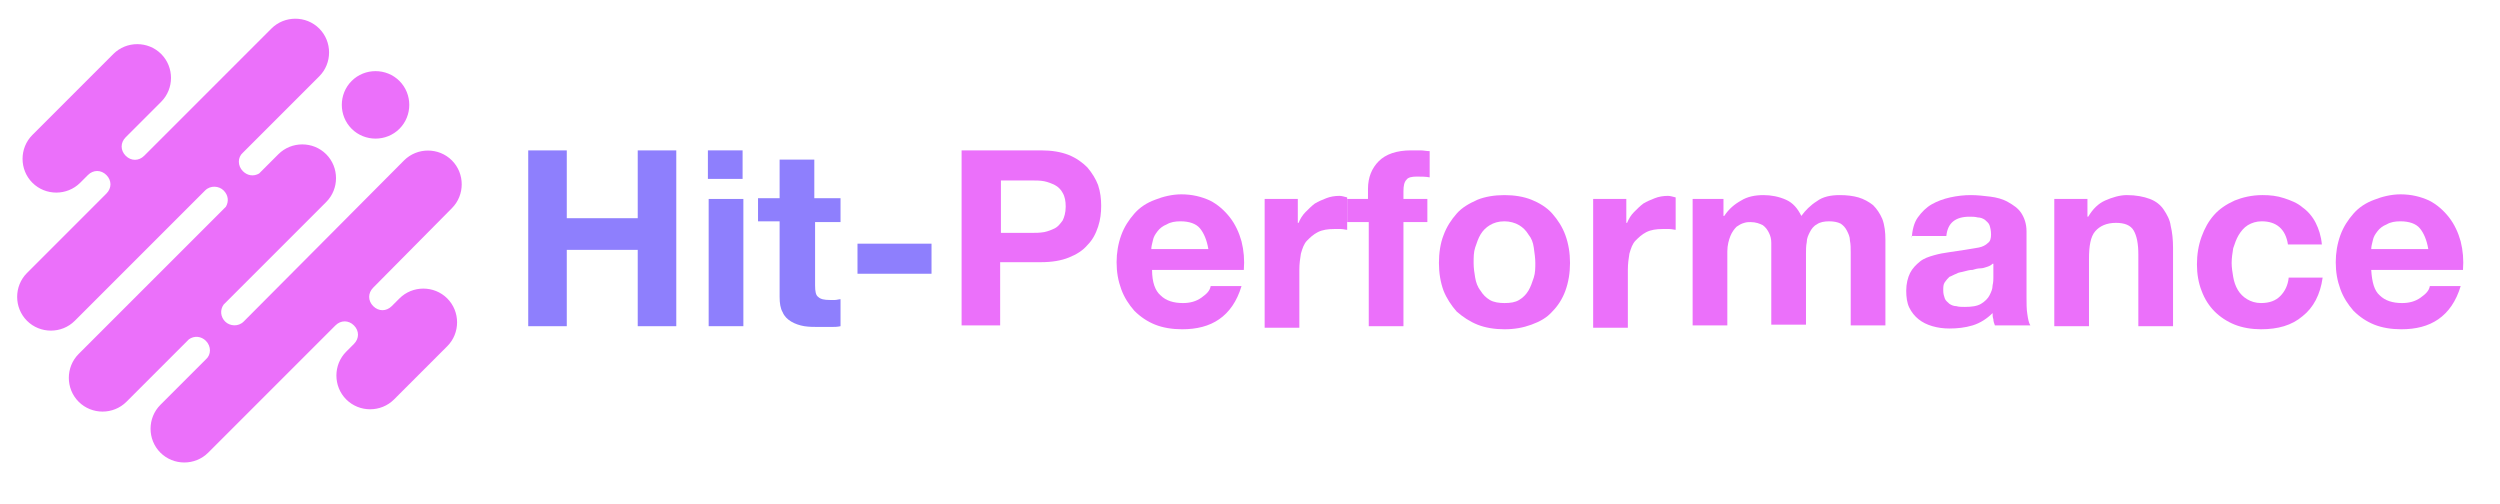 <?xml version="1.0" encoding="utf-8"?>
<!-- Generator: Adobe Illustrator 25.0.1, SVG Export Plug-In . SVG Version: 6.00 Build 0)  -->
<svg version="1.1" xmlns="http://www.w3.org/2000/svg" xmlns:xlink="http://www.w3.org/1999/xlink" x="0px" y="0px"
	 viewBox="0 0 324.2 65.4" style="enable-background:new 0 0 324.2 65.4;" xml:space="preserve">
<style type="text/css">
	.st0{fill:#EB70FA;}
	.st1{fill:#8E7FFD;}
</style>
<g id="Layer_1">
</g>
<g id="Ebene_2">
	<g>
		<g>
			<path class="st0" d="M45.6,16.7c1.7,1.7,4.5,1.7,6.2,0c1.7-1.7,1.7-4.5,0-6.2c-1.7-1.7-4.5-1.7-6.2,0
				C43.9,12.2,43.9,15,45.6,16.7z"/>
			<path class="st0" d="M29.3,26.8L10.2,45.9c-1.7,1.7-1.7,4.5,0,6.2s4.5,1.7,6.2,0l8.1-8.1c0.7-0.5,1.6-0.4,2.2,0.2
				c0.7,0.7,0.7,1.8,0,2.4l-5.9,5.9c-1.7,1.7-1.7,4.5,0,6.2s4.5,1.7,6.2,0l16.5-16.5c0.7-0.7,1.7-0.7,2.4,0c0.7,0.7,0.7,1.7,0,2.4
				l-1,1c-1.7,1.7-1.7,4.5,0,6.2c1.7,1.7,4.5,1.7,6.2,0l6.9-6.9c1.7-1.7,1.7-4.5,0-6.2s-4.5-1.7-6.2,0l-1,1c-0.7,0.7-1.7,0.7-2.4,0
				c-0.7-0.7-0.7-1.7,0-2.4L58.6,27c1.7-1.7,1.7-4.5,0-6.2c-1.7-1.7-4.5-1.7-6.2,0L31.6,41.7c-0.7,0.7-1.8,0.6-2.4,0
				c-0.6-0.6-0.7-1.5-0.2-2.2l13.3-13.3c1.7-1.7,1.7-4.5,0-6.2s-4.5-1.7-6.2,0l-2.5,2.5c-0.7,0.4-1.5,0.3-2.1-0.3
				c-0.7-0.7-0.7-1.8,0-2.4l9.9-9.9c1.7-1.7,1.7-4.5,0-6.2s-4.5-1.7-6.2,0L18.7,20.2c-0.7,0.7-1.7,0.7-2.4,0c-0.7-0.7-0.7-1.7,0-2.4
				l4.6-4.6c1.7-1.7,1.7-4.5,0-6.2s-4.5-1.7-6.2,0L4.2,17.5c-1.7,1.7-1.7,4.5,0,6.2s4.5,1.7,6.2,0l1-1c0.7-0.7,1.7-0.7,2.4,0
				c0.7,0.7,0.7,1.7,0,2.4L3.5,35.4c-1.7,1.7-1.7,4.5,0,6.2s4.5,1.7,6.2,0l16.9-16.9c0.7-0.7,1.8-0.6,2.4,0
				C29.6,25.3,29.7,26.1,29.3,26.8z"/>
		</g>
		<g>
			<path class="st1" d="M73.5,19.5v8.8h9.2v-8.8h5v22.8h-5v-9.9h-9.2v9.9h-5V19.5H73.5z"/>
			<path class="st1" d="M91.8,23.2v-3.7h4.5v3.7H91.8z M96.4,25.8v16.5h-4.5V25.8H96.4z"/>
			<path class="st1" d="M109,25.8v3h-3.3V37c0,0.8,0.1,1.3,0.4,1.5c0.3,0.3,0.8,0.4,1.5,0.4c0.3,0,0.5,0,0.7,0
				c0.2,0,0.5-0.1,0.7-0.1v3.5c-0.4,0.1-0.8,0.1-1.3,0.1c-0.5,0-0.9,0-1.4,0c-0.7,0-1.4,0-2-0.1c-0.6-0.1-1.2-0.3-1.7-0.6
				c-0.5-0.3-0.9-0.7-1.1-1.2c-0.3-0.5-0.4-1.2-0.4-2v-9.8h-2.8v-3h2.8v-5h4.5v5H109z"/>
			<path class="st1" d="M120.8,31.6v3.9h-9.6v-3.9H120.8z"/>
			<path class="st0" d="M135,19.5c1.4,0,2.6,0.2,3.6,0.6c1,0.4,1.8,1,2.4,1.6c0.6,0.7,1.1,1.5,1.4,2.3c0.3,0.9,0.4,1.8,0.4,2.7
				c0,0.9-0.1,1.8-0.4,2.7s-0.7,1.7-1.4,2.4c-0.6,0.7-1.4,1.2-2.4,1.6c-1,0.4-2.2,0.6-3.6,0.6h-5.3v8.2h-5V19.5H135z M133.7,30.2
				c0.6,0,1.1,0,1.7-0.1c0.5-0.1,1-0.3,1.4-0.5c0.4-0.2,0.7-0.6,1-1c0.2-0.4,0.4-1,0.4-1.8c0-0.7-0.1-1.3-0.4-1.8
				c-0.2-0.4-0.6-0.8-1-1s-0.9-0.4-1.4-0.5c-0.5-0.1-1.1-0.1-1.7-0.1h-3.9v6.8H133.7z"/>
			<path class="st0" d="M150.5,38.3c0.7,0.7,1.7,1,2.9,1c0.9,0,1.7-0.2,2.4-0.7c0.7-0.5,1.1-0.9,1.2-1.5h4c-0.6,2-1.6,3.4-2.9,4.3
				c-1.3,0.9-2.9,1.3-4.8,1.3c-1.3,0-2.5-0.2-3.5-0.6c-1-0.4-1.9-1-2.7-1.8c-0.7-0.8-1.3-1.7-1.7-2.8s-0.6-2.2-0.6-3.5
				c0-1.2,0.2-2.4,0.6-3.5c0.4-1.1,1-2,1.7-2.8c0.7-0.8,1.6-1.4,2.7-1.8c1-0.4,2.2-0.7,3.4-0.7c1.4,0,2.6,0.3,3.7,0.8
				c1,0.5,1.9,1.3,2.6,2.2c0.7,0.9,1.2,2,1.5,3.1c0.3,1.2,0.4,2.4,0.3,3.7h-11.9C149.4,36.6,149.8,37.7,150.5,38.3z M155.6,29.6
				c-0.5-0.6-1.4-0.9-2.5-0.9c-0.7,0-1.3,0.1-1.8,0.4c-0.5,0.2-0.9,0.5-1.2,0.9c-0.3,0.4-0.5,0.7-0.6,1.2c-0.1,0.4-0.2,0.8-0.2,1.1
				h7.4C156.5,31.1,156.1,30.2,155.6,29.6z"/>
			<path class="st0" d="M168.3,25.8v3.1h0.1c0.2-0.5,0.5-1,0.9-1.4c0.4-0.4,0.8-0.8,1.2-1.1c0.5-0.3,1-0.5,1.5-0.7s1.1-0.3,1.7-0.3
				c0.3,0,0.6,0.1,1,0.2v4.2c-0.2,0-0.5-0.1-0.8-0.1c-0.3,0-0.6,0-0.9,0c-0.8,0-1.5,0.1-2.1,0.4c-0.6,0.3-1,0.7-1.4,1.1
				s-0.6,1-0.8,1.7c-0.1,0.6-0.2,1.3-0.2,2.1v7.5H164V25.8H168.3z"/>
			<path class="st0" d="M174.7,28.8v-3h2.7v-1.3c0-1.5,0.5-2.7,1.4-3.6c0.9-0.9,2.3-1.4,4.2-1.4c0.4,0,0.8,0,1.2,0
				c0.4,0,0.8,0.1,1.2,0.1V23c-0.5-0.1-1.1-0.1-1.7-0.1c-0.6,0-1.1,0.1-1.3,0.4c-0.3,0.3-0.4,0.8-0.4,1.5v1h3.1v3h-3.1v13.5h-4.5
				V28.8H174.7z"/>
			<path class="st0" d="M187.2,30.5c0.4-1.1,1-2,1.7-2.8s1.6-1.3,2.7-1.8c1-0.4,2.2-0.6,3.5-0.6s2.5,0.2,3.5,0.6s2,1,2.7,1.8
				c0.7,0.8,1.3,1.7,1.7,2.8c0.4,1.1,0.6,2.3,0.6,3.6s-0.2,2.5-0.6,3.6c-0.4,1.1-1,2-1.7,2.7c-0.7,0.8-1.6,1.3-2.7,1.7
				c-1.1,0.4-2.2,0.6-3.5,0.6s-2.5-0.2-3.5-0.6c-1-0.4-1.9-1-2.7-1.7c-0.7-0.8-1.3-1.7-1.7-2.7c-0.4-1.1-0.6-2.3-0.6-3.6
				S186.8,31.5,187.2,30.5z M191.3,36c0.1,0.6,0.3,1.2,0.7,1.7c0.3,0.5,0.7,0.9,1.2,1.2s1.2,0.4,1.9,0.4c0.8,0,1.4-0.1,1.9-0.4
				c0.5-0.3,0.9-0.7,1.2-1.2c0.3-0.5,0.5-1.1,0.7-1.7s0.2-1.3,0.2-1.9s-0.1-1.3-0.2-2s-0.3-1.2-0.7-1.7c-0.3-0.5-0.7-0.9-1.2-1.2
				c-0.5-0.3-1.2-0.5-1.9-0.5c-0.8,0-1.4,0.2-1.9,0.5c-0.5,0.3-0.9,0.7-1.2,1.2c-0.3,0.5-0.5,1.1-0.7,1.7s-0.2,1.3-0.2,2
				S191.2,35.4,191.3,36z"/>
			<path class="st0" d="M210.9,25.8v3.1h0.1c0.2-0.5,0.5-1,0.9-1.4c0.4-0.4,0.8-0.8,1.2-1.1c0.5-0.3,1-0.5,1.5-0.7s1.1-0.3,1.7-0.3
				c0.3,0,0.6,0.1,1,0.2v4.2c-0.2,0-0.5-0.1-0.8-0.1c-0.3,0-0.6,0-0.9,0c-0.8,0-1.5,0.1-2.1,0.4c-0.6,0.3-1,0.7-1.4,1.1
				s-0.6,1-0.8,1.7c-0.1,0.6-0.2,1.3-0.2,2.1v7.5h-4.5V25.8H210.9z"/>
			<path class="st0" d="M223.5,25.8V28h0.1c0.6-0.9,1.3-1.5,2.2-2c0.8-0.5,1.8-0.7,2.9-0.7c1,0,2,0.2,2.9,0.6s1.5,1.1,2,2.1
				c0.5-0.7,1.2-1.4,2-1.9c0.8-0.6,1.8-0.8,3-0.8c0.9,0,1.7,0.1,2.4,0.3c0.7,0.2,1.4,0.6,1.9,1c0.5,0.5,0.9,1.1,1.2,1.8
				c0.3,0.8,0.4,1.7,0.4,2.7v11.1h-4.5v-9.4c0-0.6,0-1.1-0.1-1.6c0-0.5-0.2-0.9-0.4-1.3c-0.2-0.4-0.5-0.7-0.8-0.9
				c-0.4-0.2-0.9-0.3-1.5-0.3c-0.6,0-1.2,0.1-1.6,0.4c-0.4,0.2-0.7,0.6-0.9,1c-0.2,0.4-0.4,0.8-0.4,1.3c-0.1,0.5-0.1,1-0.1,1.5v9.2
				h-4.5V33c0-0.5,0-1,0-1.5c0-0.5-0.1-0.9-0.3-1.3s-0.4-0.7-0.8-1c-0.4-0.2-0.9-0.4-1.6-0.4c-0.2,0-0.5,0-0.8,0.1
				c-0.4,0.1-0.7,0.3-1,0.5c-0.3,0.3-0.6,0.7-0.8,1.2c-0.2,0.5-0.4,1.2-0.4,2v9.6h-4.5V25.8H223.5z"/>
			<path class="st0" d="M247.9,30.9c0.1-1.1,0.3-2,0.8-2.7c0.5-0.7,1.1-1.3,1.8-1.7c0.7-0.4,1.5-0.7,2.4-0.9
				c0.9-0.2,1.8-0.3,2.7-0.3c0.8,0,1.7,0.1,2.5,0.2s1.6,0.3,2.3,0.7s1.3,0.8,1.7,1.4c0.4,0.6,0.7,1.4,0.7,2.4v8.6
				c0,0.7,0,1.5,0.1,2.1c0.1,0.7,0.2,1.2,0.4,1.5h-4.6c-0.1-0.3-0.2-0.5-0.2-0.8c-0.1-0.3-0.1-0.5-0.1-0.8c-0.7,0.7-1.6,1.3-2.6,1.6
				c-1,0.3-2,0.4-3,0.4c-0.8,0-1.5-0.1-2.2-0.3c-0.7-0.2-1.3-0.5-1.8-0.9c-0.5-0.4-0.9-0.9-1.2-1.5c-0.3-0.6-0.4-1.4-0.4-2.2
				c0-0.9,0.2-1.7,0.5-2.3c0.3-0.6,0.8-1.1,1.3-1.5c0.5-0.4,1.1-0.6,1.8-0.8c0.7-0.2,1.3-0.3,2-0.4c0.7-0.1,1.4-0.2,2-0.3
				s1.2-0.2,1.8-0.3c0.5-0.1,0.9-0.3,1.2-0.6c0.3-0.2,0.4-0.6,0.4-1.1c0-0.5-0.1-0.9-0.2-1.2s-0.4-0.5-0.6-0.7
				c-0.3-0.2-0.6-0.3-0.9-0.3c-0.4-0.1-0.7-0.1-1.1-0.1c-0.9,0-1.6,0.2-2.1,0.6c-0.5,0.4-0.8,1-0.9,1.9H247.9z M258.4,34.2
				c-0.2,0.2-0.4,0.3-0.7,0.4c-0.3,0.1-0.6,0.2-0.9,0.2s-0.7,0.1-1,0.2c-0.4,0-0.7,0.1-1.1,0.2c-0.3,0.1-0.7,0.1-1,0.3
				c-0.3,0.1-0.6,0.3-0.9,0.4c-0.2,0.2-0.4,0.4-0.6,0.7s-0.2,0.6-0.2,1.1c0,0.4,0.1,0.7,0.2,1c0.1,0.3,0.4,0.5,0.6,0.7
				c0.3,0.2,0.6,0.3,0.9,0.3c0.3,0.1,0.7,0.1,1.1,0.1c0.9,0,1.6-0.1,2.1-0.4c0.5-0.3,0.9-0.7,1.1-1.1c0.2-0.4,0.4-0.8,0.4-1.3
				c0.1-0.4,0.1-0.8,0.1-1V34.2z"/>
			<path class="st0" d="M270.7,25.8v2.3h0.1c0.6-1,1.3-1.7,2.2-2.1c0.9-0.4,1.9-0.7,2.8-0.7c1.2,0,2.2,0.2,3,0.5
				c0.8,0.3,1.4,0.8,1.8,1.4c0.4,0.6,0.8,1.3,0.9,2.1c0.2,0.8,0.3,1.8,0.3,2.8v10.2h-4.5V33c0-1.4-0.2-2.4-0.6-3.1
				c-0.4-0.7-1.2-1-2.3-1c-1.2,0-2.1,0.4-2.7,1.1c-0.6,0.7-0.8,1.9-0.8,3.6v8.7h-4.5V25.8H270.7z"/>
			<path class="st0" d="M293.3,28.7c-0.7,0-1.3,0.2-1.8,0.5c-0.5,0.3-0.9,0.8-1.2,1.3c-0.3,0.5-0.5,1.1-0.7,1.7
				c-0.1,0.6-0.2,1.3-0.2,1.9c0,0.6,0.1,1.2,0.2,1.8c0.1,0.6,0.3,1.2,0.6,1.7c0.3,0.5,0.7,0.9,1.2,1.2c0.5,0.3,1.1,0.5,1.8,0.5
				c1.1,0,1.9-0.3,2.5-0.9c0.6-0.6,1-1.4,1.1-2.4h4.4c-0.3,2.2-1.2,3.9-2.6,5c-1.4,1.2-3.2,1.7-5.4,1.7c-1.2,0-2.4-0.2-3.4-0.6
				c-1-0.4-1.9-1-2.6-1.7c-0.7-0.7-1.3-1.6-1.7-2.7c-0.4-1-0.6-2.2-0.6-3.4c0-1.3,0.2-2.5,0.6-3.6c0.4-1.1,0.9-2,1.6-2.8
				c0.7-0.8,1.6-1.4,2.7-1.9c1-0.4,2.2-0.7,3.6-0.7c1,0,1.9,0.1,2.8,0.4c0.9,0.3,1.7,0.6,2.4,1.2c0.7,0.5,1.3,1.2,1.7,2
				s0.7,1.7,0.8,2.8h-4.4C296.4,29.7,295.2,28.7,293.3,28.7z"/>
			<path class="st0" d="M308.6,38.3c0.7,0.7,1.7,1,2.9,1c0.9,0,1.7-0.2,2.4-0.7c0.7-0.5,1.1-0.9,1.2-1.5h4c-0.6,2-1.6,3.4-2.9,4.3
				c-1.3,0.9-2.9,1.3-4.8,1.3c-1.3,0-2.5-0.2-3.5-0.6c-1-0.4-1.9-1-2.7-1.8c-0.7-0.8-1.3-1.7-1.7-2.8s-0.6-2.2-0.6-3.5
				c0-1.2,0.2-2.4,0.6-3.5c0.4-1.1,1-2,1.7-2.8c0.7-0.8,1.6-1.4,2.7-1.8c1-0.4,2.2-0.7,3.4-0.7c1.4,0,2.6,0.3,3.7,0.8
				c1,0.5,1.9,1.3,2.6,2.2c0.7,0.9,1.2,2,1.5,3.1c0.3,1.2,0.4,2.4,0.3,3.7h-11.9C307.6,36.6,307.9,37.7,308.6,38.3z M313.8,29.6
				c-0.5-0.6-1.4-0.9-2.5-0.9c-0.7,0-1.3,0.1-1.8,0.4c-0.5,0.2-0.9,0.5-1.2,0.9c-0.3,0.4-0.5,0.7-0.6,1.2c-0.1,0.4-0.2,0.8-0.2,1.1
				h7.4C314.7,31.1,314.3,30.2,313.8,29.6z"/>
		</g>
	</g>
</g>
</svg>
